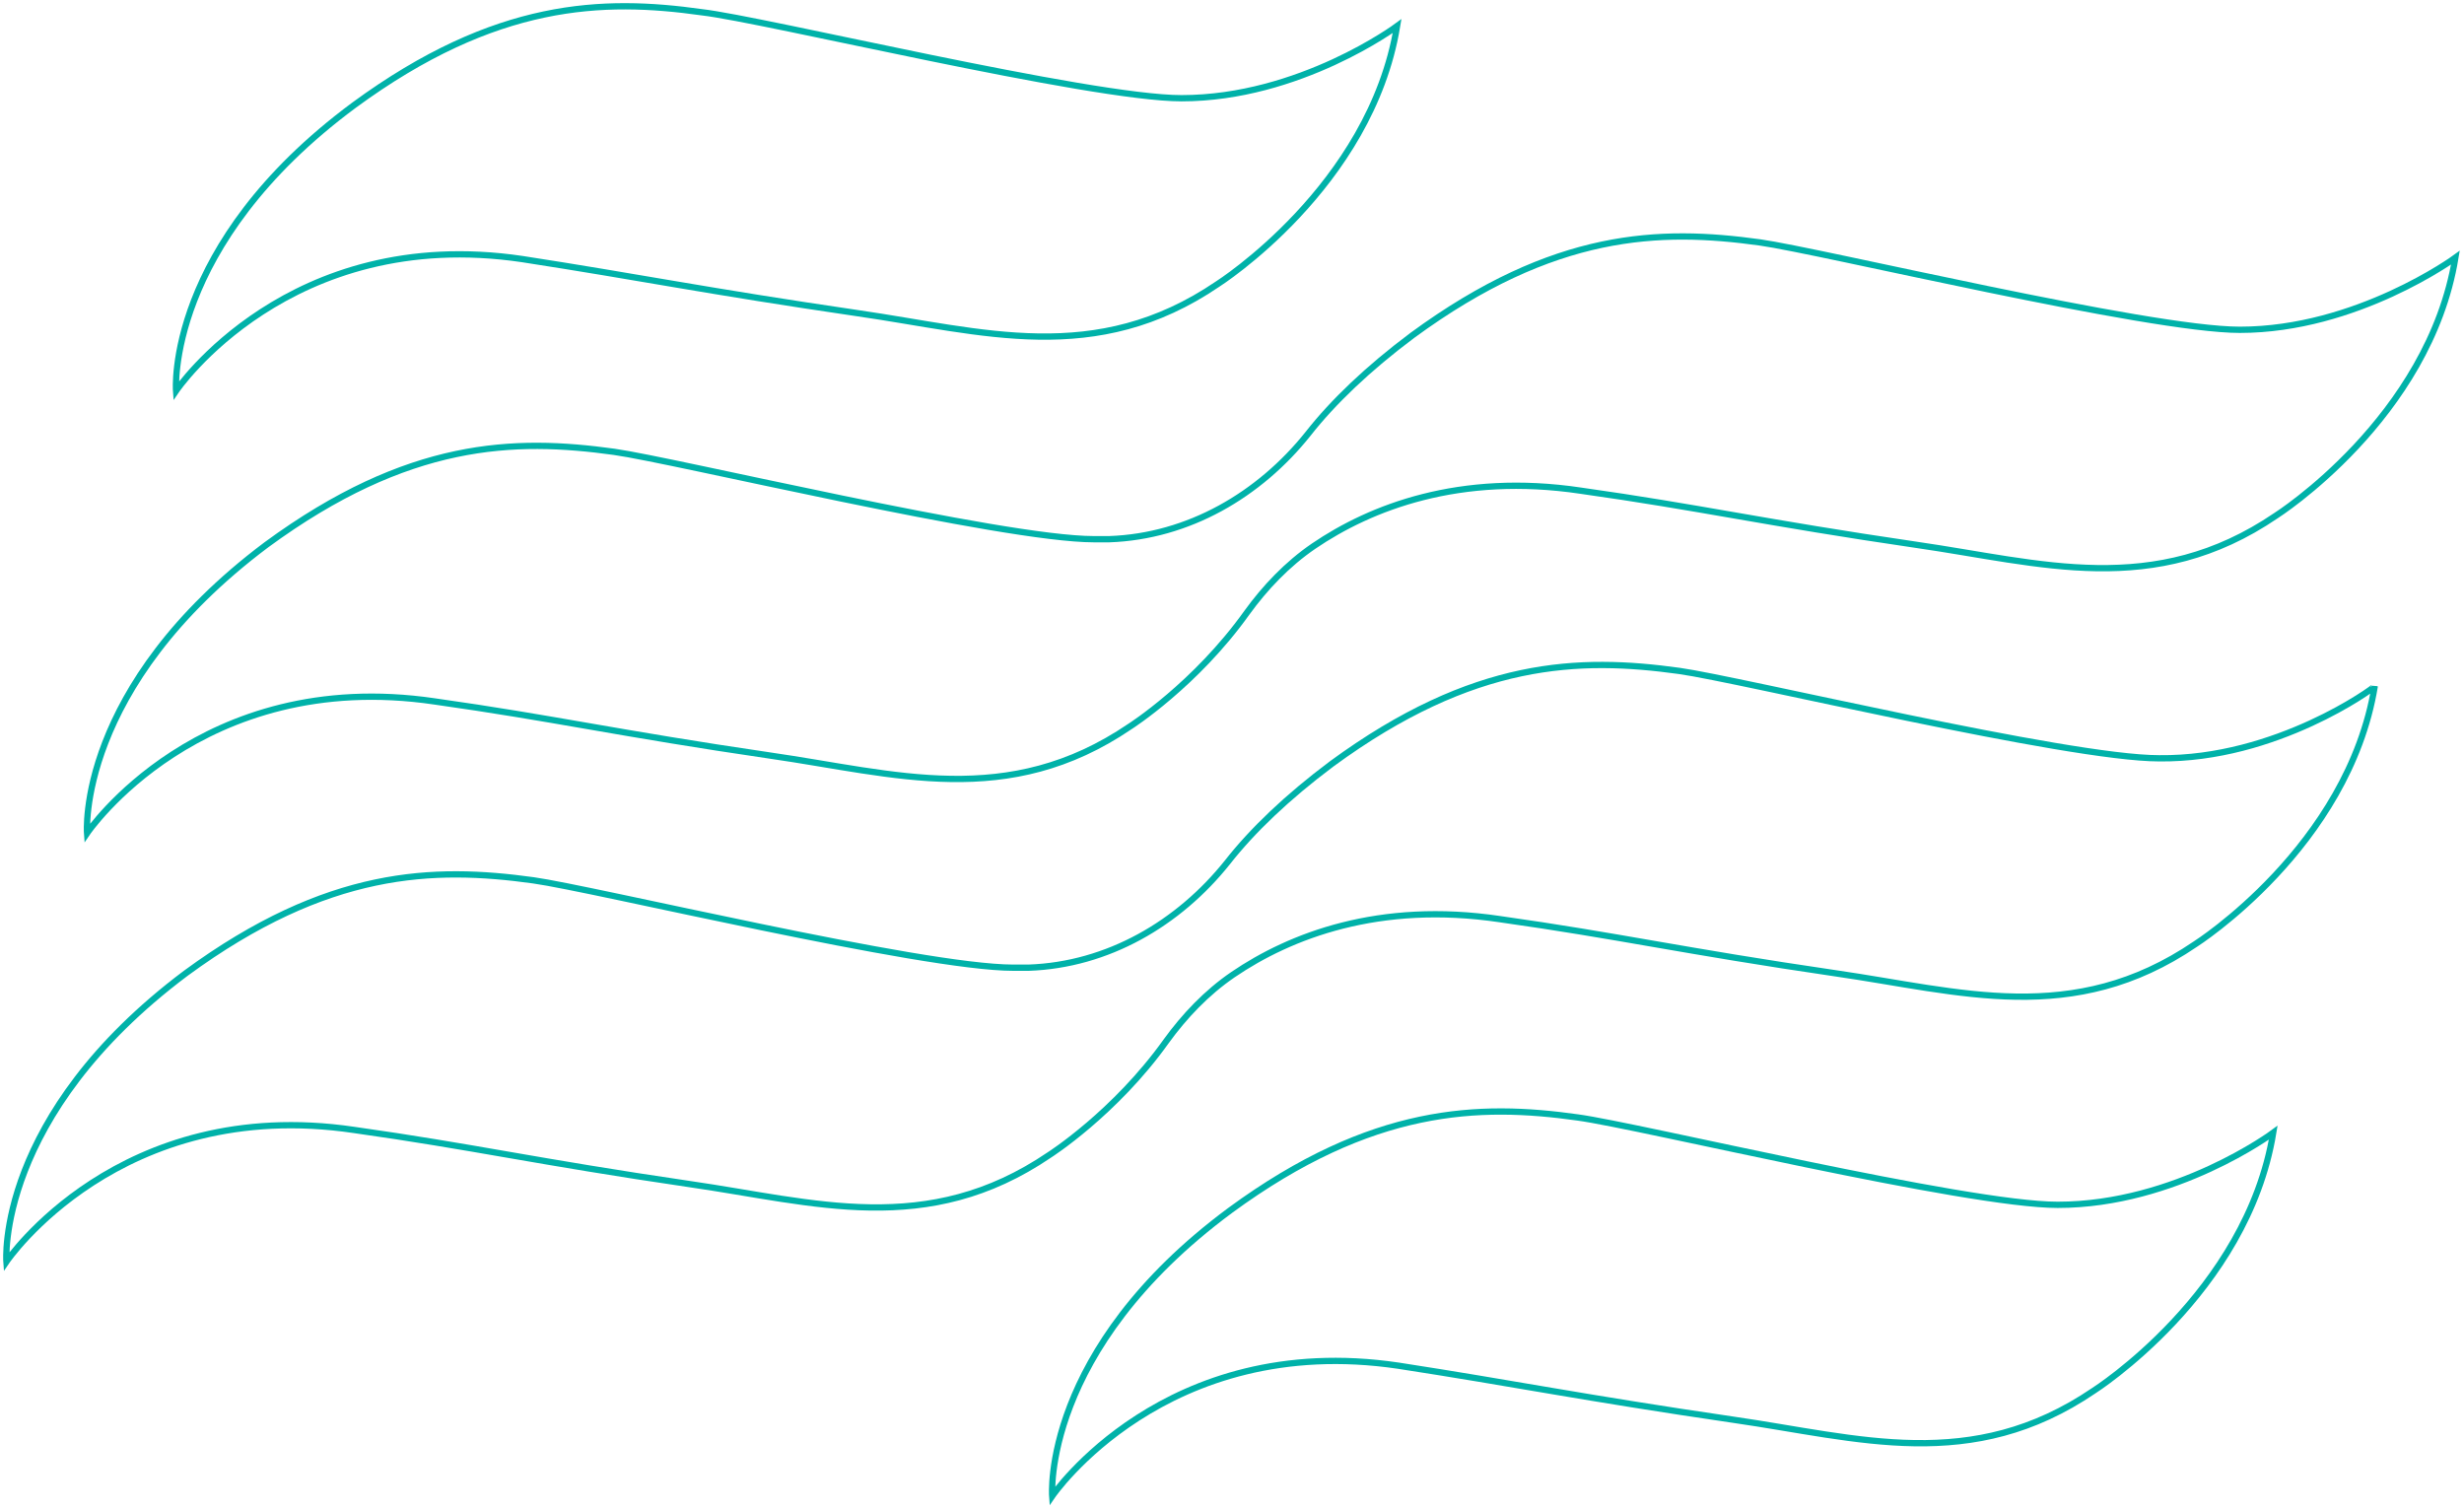 <?xml version="1.0" encoding="UTF-8"?> <svg xmlns="http://www.w3.org/2000/svg" width="392" height="240" viewBox="0 0 392 240" fill="none"><path d="M28.009 62.175C28.009 62.175 26.239 39.011 56.328 16.729C78.895 0.183 95.931 -0.258 111.64 1.948C121.374 3.051 173.367 15.626 187.969 15.626C206.775 15.626 222.262 4.154 222.262 4.154C218.058 29.745 193.721 45.188 193.721 45.188C174.252 58.424 156.331 52.688 136.419 49.82C112.303 46.291 101.684 44.084 83.099 41.217C45.93 35.701 28.009 62.175 28.009 62.175Z" stroke="#00B2A9"></path><path d="M356.337 52.467C341.735 52.467 289.521 39.892 280.008 38.569C264.078 36.362 247.264 36.804 224.697 53.349C217.617 58.644 212.086 63.939 208.103 69.013C200.36 78.719 189.076 85.338 176.465 85.779C175.58 85.779 174.916 85.779 174.031 85.779C159.429 85.779 107.215 73.204 97.702 71.88C81.772 69.674 64.958 70.116 42.391 86.661C12.08 109.384 13.85 132.548 13.85 132.548C13.85 132.548 31.771 106.075 69.161 111.59C87.967 114.238 98.366 116.664 122.481 120.194C142.393 123.062 160.314 128.798 179.784 115.561C179.784 115.561 190.182 108.943 198.368 97.471C201.245 93.5 204.785 89.75 208.988 86.882C218.059 80.705 232.219 75.19 251.467 78.058C270.273 80.705 280.672 83.132 304.787 86.661C324.699 89.529 342.62 95.265 362.09 82.029C362.09 82.029 386.427 66.586 390.63 40.995C390.63 40.995 374.922 52.467 356.337 52.467Z" stroke="#00B2A9"></path><path d="M343.507 120.636C328.905 120.636 276.691 108.061 267.177 106.737C251.248 104.531 234.433 104.973 211.866 121.518C204.786 126.813 199.255 132.108 195.273 137.182C187.529 146.888 176.246 153.507 163.635 153.948C162.75 153.948 162.086 153.948 161.201 153.948C146.599 153.948 94.385 141.373 84.871 140.049C68.942 137.843 52.127 138.285 29.56 154.83C-0.751 177.553 1.019 200.717 1.019 200.717C1.019 200.717 18.94 174.244 56.331 179.759C75.136 182.406 85.535 184.833 109.651 188.363C129.563 191.231 147.484 196.967 166.953 183.73C166.953 183.73 177.352 177.112 185.538 165.64C188.414 161.669 191.954 157.919 196.158 155.051C205.229 148.874 219.388 143.359 238.637 146.227C257.443 148.874 267.841 151.301 291.957 154.83C311.869 157.698 329.79 163.434 349.259 150.197C349.259 150.197 373.596 134.755 377.8 109.164C377.8 109.385 362.092 120.856 343.507 120.636Z" stroke="#00B2A9"></path><path d="M167.395 238C167.395 238 165.625 214.836 195.714 192.555C218.281 176.009 235.317 175.568 251.025 177.774C260.76 179.097 312.753 191.672 327.355 191.672C346.161 191.672 361.648 180.201 361.648 180.201C357.444 205.791 333.107 221.234 333.107 221.234C313.638 234.47 295.717 228.735 275.805 225.867C251.689 222.337 241.069 220.131 222.485 217.263C185.315 211.748 167.395 238 167.395 238Z" stroke="#00B2A9"></path></svg> 